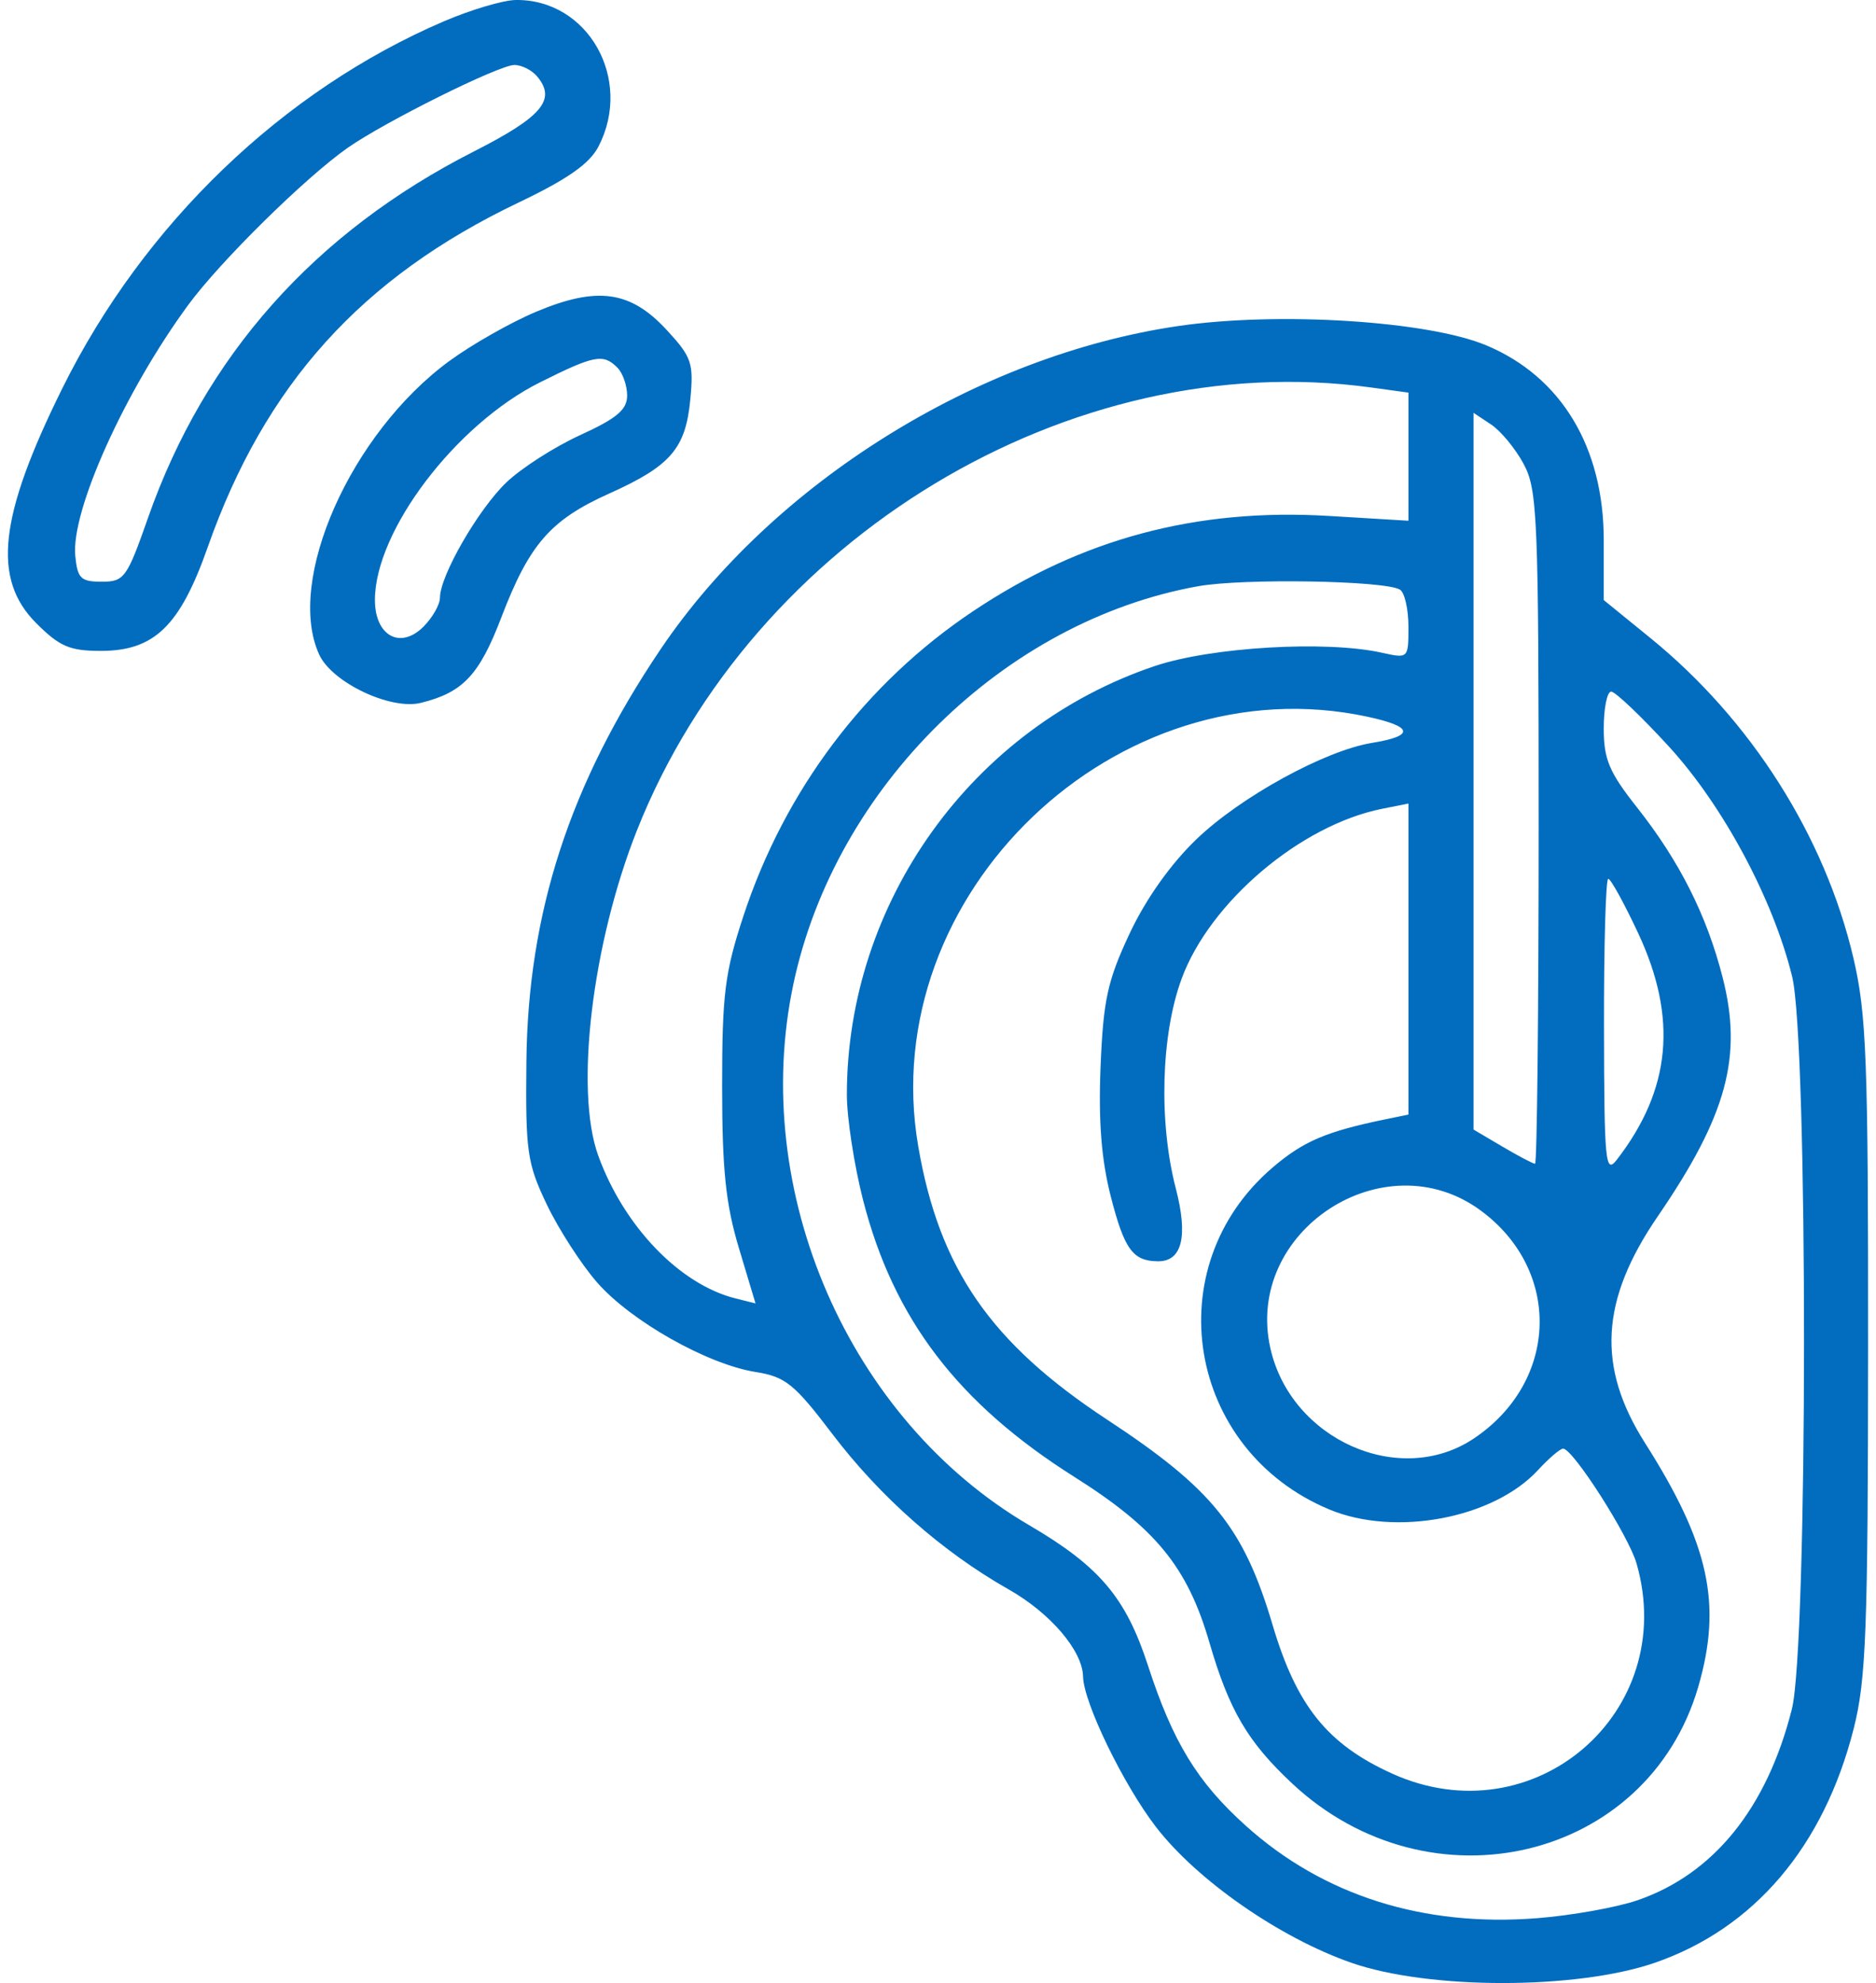 <svg xmlns="http://www.w3.org/2000/svg" width="88" height="93" viewBox="0 0 88 93" fill="none"><path fill-rule="evenodd" clip-rule="evenodd" d="M20.828 0.997C13.268 4.235 6.746 10.502 2.933 18.193C-0.055 24.222 -0.381 27.145 1.702 29.228C2.795 30.321 3.272 30.526 4.727 30.526C7.238 30.526 8.442 29.36 9.741 25.669C12.426 18.039 16.956 13.017 24.322 9.501C26.626 8.402 27.657 7.678 28.076 6.867C29.708 3.711 27.578 -0.049 24.188 0C23.6 0.009 22.088 0.457 20.828 0.997ZM25.203 3.593C26.104 4.678 25.426 5.478 22.227 7.104C14.752 10.904 9.607 16.689 6.942 24.289C5.954 27.107 5.828 27.281 4.771 27.281C3.789 27.281 3.634 27.129 3.531 26.066C3.327 23.958 5.845 18.366 8.83 14.301C10.332 12.255 14.329 8.319 16.314 6.929C18.059 5.708 23.39 3.058 24.122 3.048C24.464 3.043 24.95 3.288 25.203 3.593ZM25.154 14.618C23.963 15.118 22.125 16.161 21.069 16.937C16.445 20.33 13.389 27.224 14.97 30.693C15.567 32.005 18.318 33.314 19.742 32.963C21.715 32.477 22.483 31.661 23.519 28.95C24.829 25.523 25.821 24.384 28.571 23.149C31.457 21.854 32.16 21.041 32.381 18.738C32.545 17.028 32.451 16.749 31.275 15.476C29.574 13.633 28.021 13.415 25.154 14.618ZM55.268 15.29C45.843 16.669 36.244 22.661 30.988 30.447C26.73 36.755 24.762 42.806 24.692 49.805C24.649 54.014 24.727 54.556 25.648 56.486C26.199 57.64 27.26 59.285 28.005 60.139C29.585 61.952 33.173 63.98 35.441 64.343C36.847 64.567 37.259 64.9 39.045 67.252C41.286 70.203 44.214 72.785 47.307 74.536C49.27 75.647 50.782 77.416 50.804 78.628C50.826 79.842 52.7 83.704 54.226 85.682C56.16 88.189 60.033 90.88 63.395 92.052C67.023 93.316 73.953 93.316 77.621 92.051C82.284 90.442 85.549 86.601 86.953 81.073C87.536 78.78 87.624 76.451 87.629 63.166C87.636 49.704 87.554 47.544 86.939 44.923C85.6 39.215 82.142 33.765 77.424 29.927L75.229 28.142V25.321C75.229 20.97 73.232 17.663 69.717 16.195C66.963 15.044 59.951 14.605 55.268 15.29ZM28.96 17.241C29.212 17.492 29.418 18.081 29.418 18.549C29.418 19.213 28.938 19.618 27.223 20.402C26.015 20.953 24.454 21.954 23.753 22.625C22.434 23.887 20.637 27.005 20.637 28.032C20.637 28.354 20.29 28.964 19.865 29.389C18.775 30.479 17.582 29.817 17.587 28.126C17.597 24.887 21.379 19.907 25.325 17.934C27.887 16.654 28.295 16.576 28.96 17.241ZM64.296 18.17L66.067 18.413V21.417V24.421L62.345 24.197C56.119 23.821 50.73 25.264 45.64 28.668C40.595 32.042 36.824 37.042 34.881 42.933C34 45.602 33.873 46.612 33.874 50.95C33.874 54.852 34.042 56.47 34.657 58.52L35.44 61.128L34.498 60.892C31.881 60.235 29.266 57.514 28.062 54.195C26.95 51.129 27.772 44.247 29.885 38.925C35.333 25.212 50.209 16.239 64.296 18.17ZM71.475 21.765C72.121 22.97 72.175 24.278 72.175 38.823C72.175 47.487 72.099 54.577 72.006 54.577C71.913 54.577 71.226 54.216 70.479 53.775L69.121 52.974V36.168V19.361L69.948 19.911C70.403 20.213 71.091 21.047 71.475 21.765ZM65.671 27.654C65.889 27.788 66.067 28.571 66.067 29.393C66.067 30.882 66.062 30.887 64.826 30.612C62.204 30.027 56.817 30.344 54.16 31.239C45.603 34.123 39.725 42.309 39.725 51.341C39.725 52.424 40.066 54.643 40.483 56.273C41.911 61.854 44.936 65.818 50.402 69.267C54.22 71.676 55.706 73.499 56.734 77.038C57.654 80.203 58.53 81.694 60.61 83.639C67.082 89.694 77.291 87.265 79.663 79.107C80.791 75.226 80.177 72.414 77.164 67.672C74.894 64.098 75.069 60.977 77.763 57.044C81.008 52.304 81.755 49.547 80.803 45.829C80.058 42.919 78.78 40.385 76.787 37.863C75.484 36.215 75.229 35.61 75.229 34.164C75.229 33.213 75.386 32.435 75.577 32.435C75.769 32.435 76.986 33.593 78.283 35.008C80.828 37.786 83.171 42.156 84.066 45.796C84.817 48.849 84.806 77.169 84.053 80.155C82.881 84.801 80.384 87.891 76.807 89.12C75.834 89.454 73.718 89.832 72.105 89.959C66.76 90.379 62.077 88.895 58.444 85.629C56.166 83.581 55.018 81.703 53.851 78.115C52.811 74.917 51.574 73.457 48.275 71.527C39.817 66.581 35.154 55.879 37.217 46.149C39.175 36.911 47.106 29.119 56.208 27.492C58.324 27.114 64.981 27.227 65.671 27.654ZM64.142 33.612C66.298 34.075 66.376 34.513 64.359 34.84C62.155 35.198 58.204 37.364 56.133 39.349C54.91 40.523 53.75 42.158 52.985 43.788C51.951 45.993 51.753 46.9 51.626 50.016C51.521 52.576 51.664 54.391 52.104 56.109C52.74 58.593 53.139 59.142 54.314 59.152C55.452 59.162 55.74 57.986 55.153 55.726C54.347 52.617 54.461 48.533 55.426 45.906C56.751 42.302 61.005 38.696 64.835 37.93L66.067 37.684V44.978V52.272L65.017 52.487C62.209 53.063 61.137 53.521 59.689 54.76C54.243 59.422 55.668 67.997 62.353 70.79C65.446 72.082 70.055 71.213 72.146 68.943C72.655 68.39 73.185 67.938 73.323 67.938C73.784 67.938 76.394 72.019 76.769 73.327C78.772 80.313 71.941 86.183 65.303 83.178C62.266 81.803 60.821 80.005 59.691 76.193C58.342 71.645 56.875 69.826 51.932 66.577C46.469 62.987 44.057 59.495 43.072 53.756C41.046 41.937 52.389 31.091 64.142 33.612ZM76.84 43.756C78.704 47.739 78.389 51.094 75.844 54.386C75.305 55.083 75.252 54.544 75.241 48.182C75.234 44.35 75.324 41.215 75.44 41.215C75.556 41.215 76.186 42.358 76.84 43.756ZM69.473 56.782C73.266 59.59 73.11 64.784 69.151 67.452C65.679 69.792 60.562 67.533 59.592 63.233C58.352 57.733 64.945 53.428 69.473 56.782Z" fill="#026DBF"></path></svg>